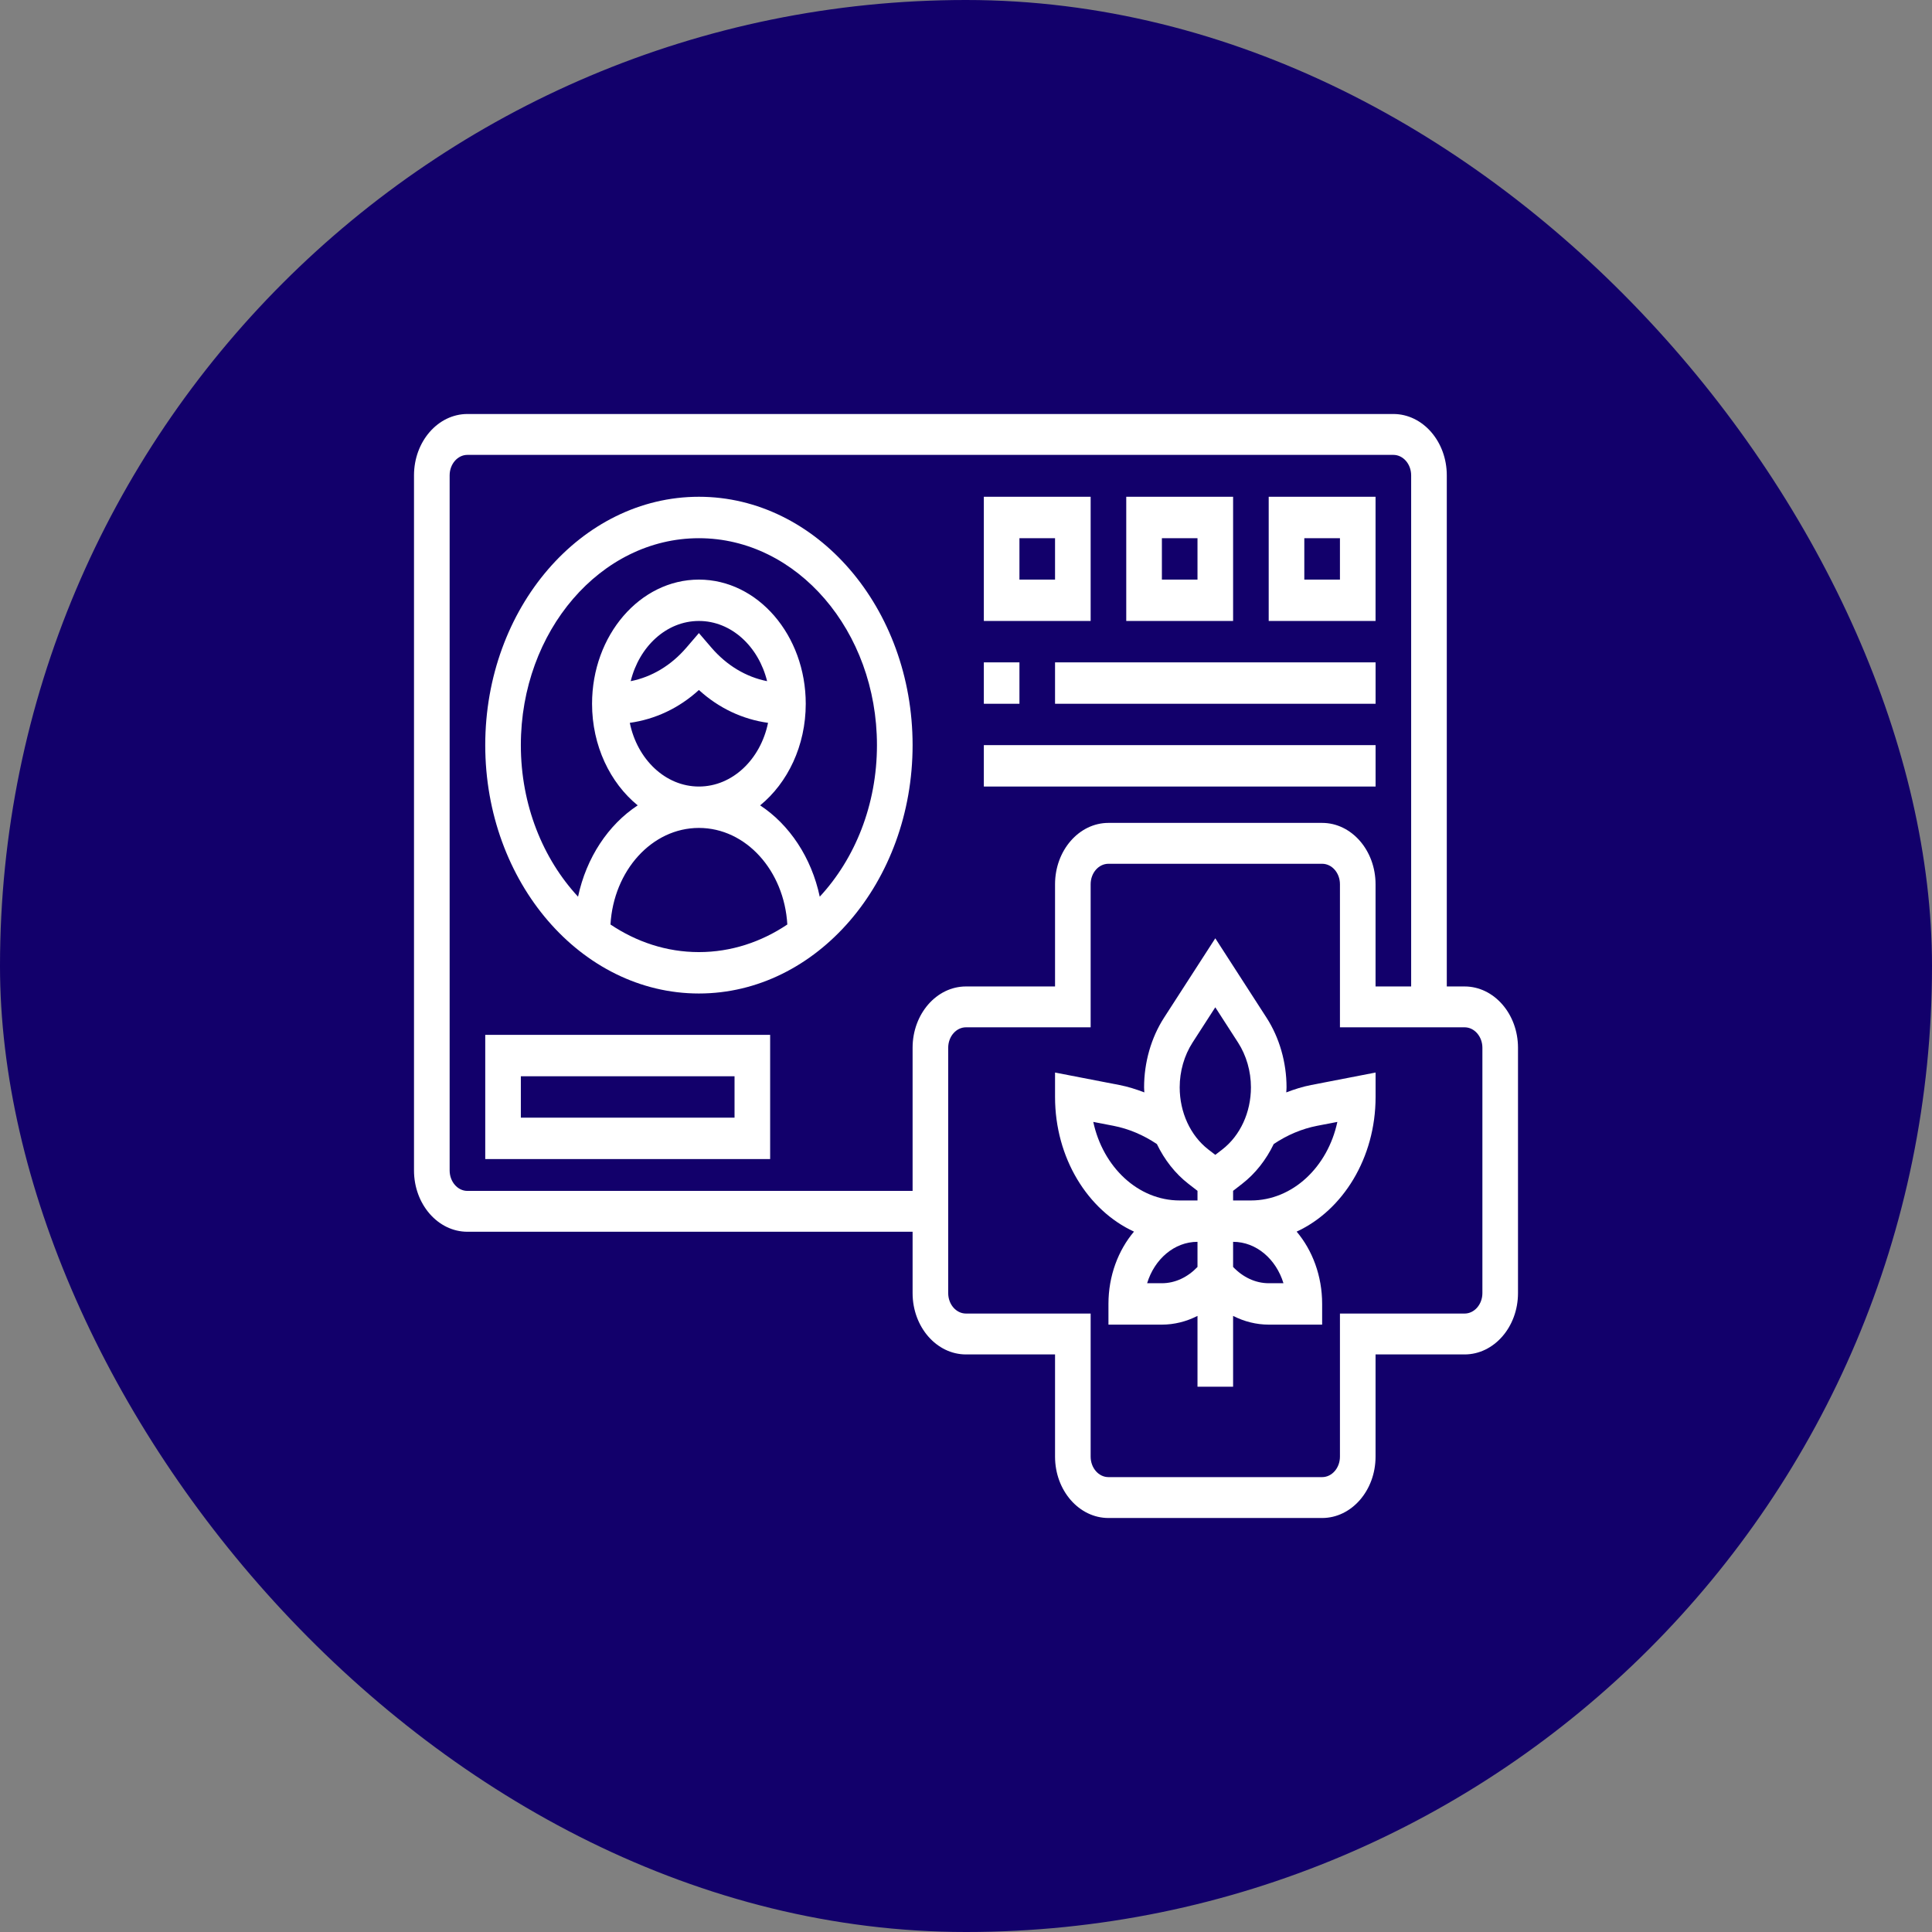 <svg xmlns="http://www.w3.org/2000/svg" width="56" height="56" viewBox="0 0 56 56" fill="none"><rect x="0" y="0" width="56" height="56" fill="#808080" stroke="none"/><rect width="56" height="56" rx="28" fill="#12006B"></rect><path d="M44 30.37V37.481C44 38.462 43.305 39.259 42.452 39.259H39.871V42.222C39.871 43.202 39.176 44 38.322 44H32.129C31.276 44 30.581 43.202 30.581 42.222V39.259H28C27.146 39.259 26.452 38.462 26.452 37.481V35.703H13.548C12.695 35.703 12 34.906 12 33.926V13.778C12 12.798 12.695 12 13.548 12H40.387C41.241 12 41.936 12.798 41.936 13.778V28.593H42.452C43.305 28.593 44 29.39 44 30.37ZM42.968 37.481V30.37C42.968 30.044 42.736 29.777 42.452 29.777H38.839V25.63C38.839 25.303 38.608 25.037 38.322 25.037H32.129C31.844 25.037 31.613 25.303 31.613 25.63V29.777H28C27.715 29.777 27.484 30.044 27.484 30.37V37.481C27.484 37.808 27.715 38.074 28 38.074H31.613V42.222C31.613 42.548 31.844 42.815 32.129 42.815H38.322C38.608 42.815 38.839 42.548 38.839 42.222V38.074H42.452C42.736 38.074 42.968 37.808 42.968 37.481ZM40.903 28.593V13.778C40.903 13.452 40.672 13.185 40.387 13.185H13.548C13.264 13.185 13.033 13.452 13.033 13.778V33.926C13.033 34.252 13.264 34.519 13.548 34.519H26.452V30.37C26.452 29.39 27.146 28.593 28 28.593H30.581V25.63C30.581 24.65 31.276 23.852 32.129 23.852H38.322C39.176 23.852 39.871 24.65 39.871 25.63V28.593H40.903Z" fill="white"></path><path d="M39.872 31.088V31.796C39.872 33.567 38.921 35.083 37.584 35.699C38.04 36.24 38.323 36.979 38.323 37.795V38.395H36.775C36.415 38.395 36.065 38.306 35.742 38.142V40.194H34.71V38.142C34.388 38.306 34.037 38.395 33.678 38.395H32.129V37.795C32.129 36.979 32.413 36.24 32.869 35.699C31.531 35.083 30.581 33.567 30.581 31.796V31.088L32.444 31.449C32.692 31.497 32.933 31.573 33.169 31.664C33.168 31.615 33.162 31.567 33.162 31.517C33.162 30.795 33.367 30.078 33.74 29.499L35.226 27.197L36.712 29.5C37.085 30.078 37.291 30.795 37.291 31.517C37.291 31.567 37.285 31.615 37.283 31.664C37.519 31.573 37.76 31.497 38.008 31.449L39.872 31.088ZM38.764 32.519L38.178 32.632C37.732 32.719 37.31 32.899 36.92 33.16C36.7 33.616 36.39 34.015 36.002 34.315L35.742 34.517V34.796H36.259C37.467 34.796 38.485 33.825 38.764 32.519ZM36.775 37.195H37.202C36.989 36.497 36.415 35.995 35.742 35.995V36.723C36.025 37.02 36.39 37.195 36.775 37.195ZM36.259 31.517C36.259 31.052 36.126 30.592 35.886 30.22L35.226 29.197L34.566 30.22C34.326 30.592 34.194 31.052 34.194 31.517C34.194 32.242 34.504 32.915 35.022 33.317L35.226 33.474L35.43 33.317C35.949 32.915 36.259 32.242 36.259 31.517ZM34.71 36.723V35.995C34.037 35.995 33.463 36.497 33.25 37.195H33.678C34.063 37.195 34.427 37.02 34.71 36.723ZM34.71 34.796V34.517L34.45 34.316C34.063 34.016 33.753 33.617 33.533 33.161C33.142 32.899 32.72 32.719 32.274 32.632L31.689 32.519C31.969 33.825 32.985 34.796 34.194 34.796H34.71Z" fill="white"></path><path d="M28.517 21.598H39.872V22.798H28.517V21.598Z" fill="white"></path><path d="M30.581 19.199H39.872V20.399H30.581V19.199Z" fill="white"></path><path d="M39.871 14.399V17.999H36.774V14.399H39.871ZM38.839 16.8V15.6H37.806V16.8H38.839Z" fill="white"></path><path d="M35.742 14.399V17.999H32.645V14.399H35.742ZM34.71 16.8V15.6H33.678V16.8H34.71Z" fill="white"></path><path d="M31.613 14.399V17.999H28.517V14.399H31.613ZM30.581 16.8V15.6H29.549V16.8H30.581Z" fill="white"></path><path d="M28.517 19.199H29.549V20.399H28.517V19.199Z" fill="white"></path><path d="M20.258 14.399C23.673 14.399 26.452 17.629 26.452 21.598C26.452 25.567 23.673 28.797 20.258 28.797C16.843 28.797 14.065 25.567 14.065 21.598C14.065 17.629 16.843 14.399 20.258 14.399ZM23.761 25.991C24.778 24.894 25.419 23.334 25.419 21.598C25.419 18.291 23.104 15.6 20.258 15.6C17.412 15.6 15.097 18.291 15.097 21.598C15.097 23.334 15.738 24.894 16.755 25.991C16.996 24.858 17.631 23.905 18.484 23.344C17.685 22.692 17.161 21.616 17.161 20.399C17.161 18.414 18.55 16.8 20.258 16.8C21.966 16.8 23.355 18.414 23.355 20.399C23.355 21.616 22.831 22.692 22.033 23.344C22.885 23.905 23.521 24.858 23.761 25.991ZM22.821 26.797C22.731 25.238 21.623 23.998 20.258 23.998C18.894 23.998 17.785 25.238 17.695 26.797C18.451 27.304 19.325 27.597 20.258 27.597C21.191 27.597 22.065 27.304 22.821 26.797ZM20.258 22.798C21.232 22.798 22.046 22.007 22.262 20.952C21.529 20.85 20.838 20.53 20.258 20C19.678 20.53 18.988 20.849 18.255 20.952C18.47 22.007 19.285 22.798 20.258 22.798ZM22.235 19.744C21.988 18.741 21.201 17.999 20.258 17.999C19.316 17.999 18.528 18.741 18.281 19.744C18.889 19.624 19.449 19.291 19.893 18.775L20.258 18.35L20.623 18.775C21.068 19.291 21.628 19.624 22.235 19.744Z" fill="white"></path><path d="M22.323 29.996V33.596H14.065V29.996H22.323ZM21.291 32.396V31.196H15.097V32.396H21.291Z" fill="white"></path></svg>